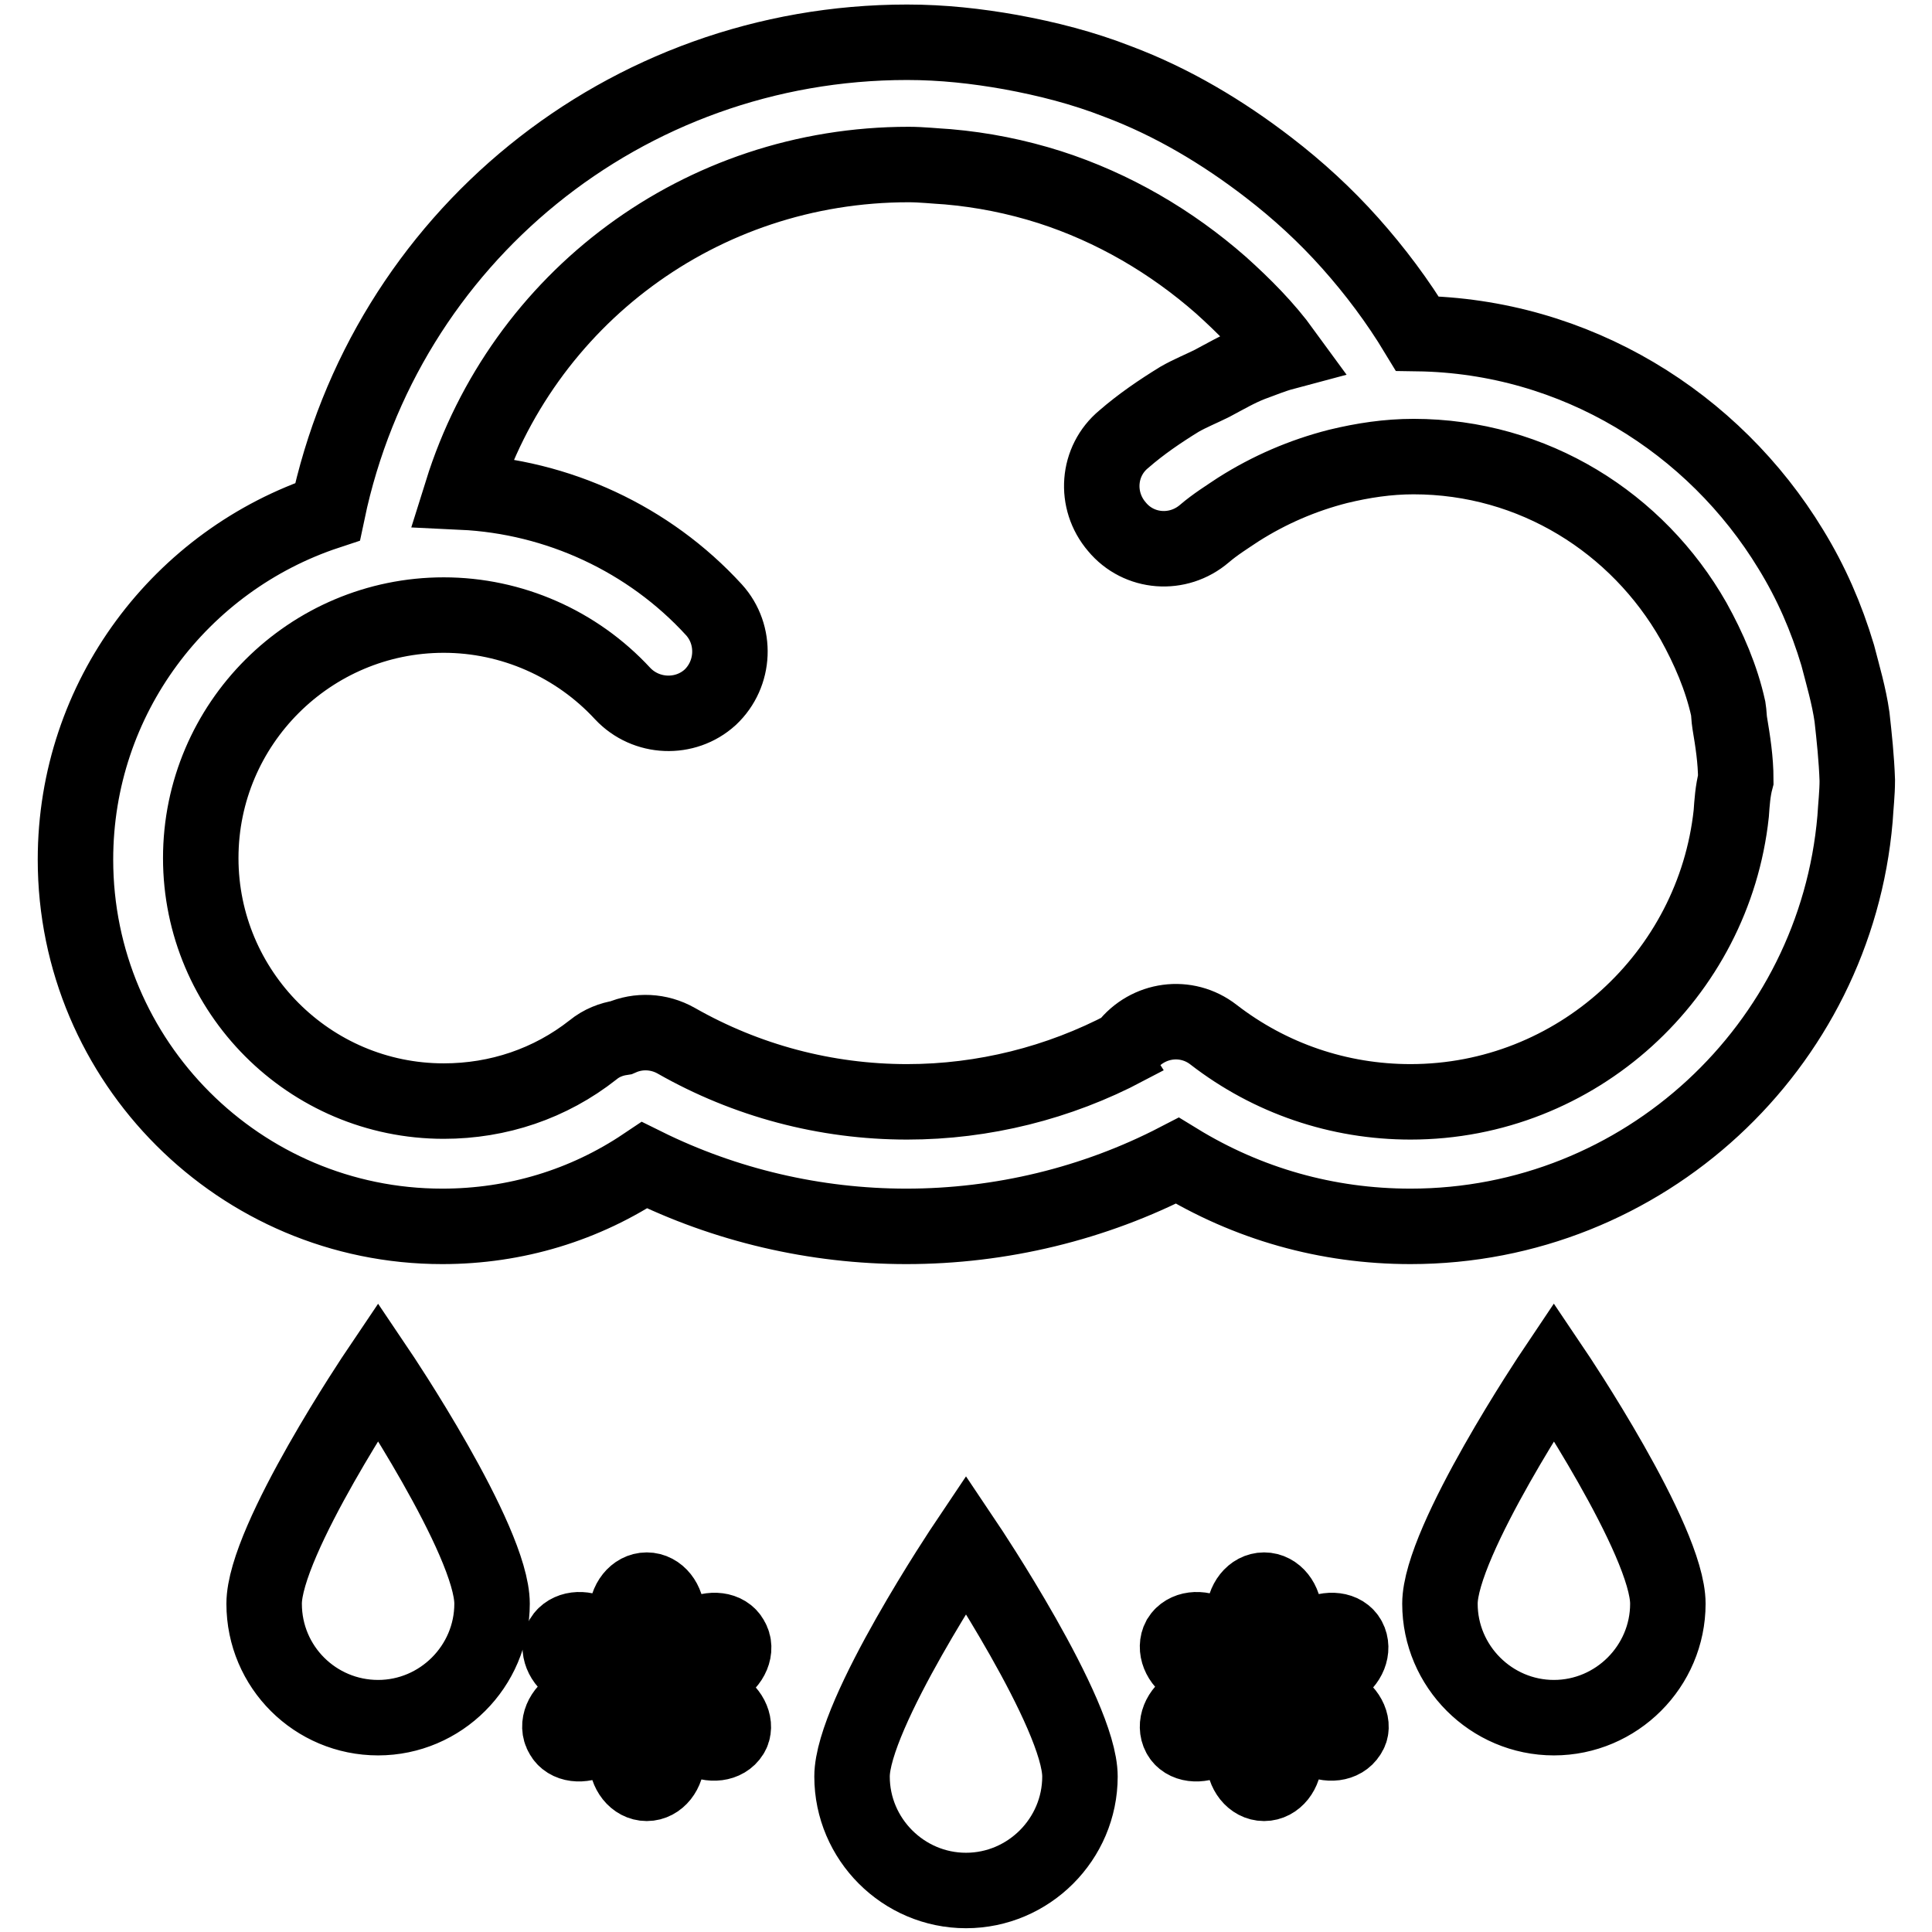 <?xml version="1.0" encoding="utf-8"?>
<!-- Svg Vector Icons : http://www.onlinewebfonts.com/icon -->
<!DOCTYPE svg PUBLIC "-//W3C//DTD SVG 1.1//EN" "http://www.w3.org/Graphics/SVG/1.1/DTD/svg11.dtd">
<svg version="1.1" xmlns="http://www.w3.org/2000/svg" xmlns:xlink="http://www.w3.org/1999/xlink" x="0px" y="0px" viewBox="0 0 256 256" enable-background="new 0 0 256 256" xml:space="preserve">
<g> <path stroke-width="10" fill-opacity="0" stroke="#000000"  d="M143.1,235.4c0,8.3-6.8,15.1-15.1,15.1s-15.1-6.8-15.1-15.1s15.1-30.8,15.1-30.8S143.1,227.1,143.1,235.4z  M65.2,212.5c0,8.3-6.8,15.1-15.1,15.1c-8.3,0-15.1-6.7-15.1-15.1s15.1-30.8,15.1-30.8S65.2,204.1,65.2,212.5z M221,212.5 c0,8.3-6.8,15.1-15.1,15.1s-15.1-6.8-15.1-15.1c0-8.3,15.1-30.8,15.1-30.8S221,204.1,221,212.5z M245.4,95 c-0.4-2.8-1.2-5.5-1.9-8.2c-1.5-5-3.5-9.6-6.2-14c-10.2-16.8-28.5-28.3-49.5-28.6c-2.6-4.3-5.6-8.3-8.9-12c-3.3-3.7-6.9-7-10.8-10 c-6.1-4.7-12.8-8.7-20-11.4c-4.6-1.8-9.3-3-14.2-3.9c-4.5-0.8-9-1.3-13.7-1.3c-37.4,0-69.2,26-76.8,62.2C24,74.2,10,92.4,10,113.9 c0,26.8,21.8,48.6,48.6,48.6c9.7,0,18.9-2.8,26.8-8.1c10.7,5.3,22.6,8.1,34.7,8.1c12.5,0,24.9-3,35.9-8.7 c9.3,5.7,19.8,8.7,30.9,8.7c30.9,0,56.3-23.8,58.9-54c0.1-1.7,0.3-3.4,0.3-5.1C246,100.5,245.7,97.7,245.4,95z M229.4,107.8 c-2.3,21.4-20.5,38.2-42.5,38.2c-9.5,0-18.6-3.1-26.1-8.9c-3.6-2.8-8.7-2.1-11.5,1.5c-0.1,0.1-0.1,0.1-0.1,0.2 c-8.9,4.7-18.9,7.2-29,7.2c-10.8,0-21.3-2.8-30.6-8.1c-2.3-1.3-5-1.4-7.3-0.4c-1.3,0.2-2.6,0.7-3.7,1.6c-5.7,4.5-12.6,6.8-19.8,6.8 c-17.8,0-32.2-14.5-32.2-32.2c0-17.8,14.5-32.2,32.2-32.2c9,0,17.6,3.8,23.7,10.4c3.1,3.3,8.3,3.5,11.6,0.5 c3.3-3.1,3.5-8.3,0.5-11.6c-8.6-9.4-20.7-15-33.4-15.6c8-25.6,31.6-43.4,59.2-43.4c1.7,0,3.5,0.2,5.2,0.3c4.6,0.4,9.1,1.3,13.5,2.7 c8.4,2.7,16.1,7.2,22.7,13c3,2.7,5.9,5.6,8.3,8.9c-1.5,0.4-2.9,1-4.3,1.5c-1.8,0.7-3.5,1.7-5.2,2.6c-1.4,0.7-2.9,1.3-4.3,2.1 c-2.6,1.6-5.1,3.3-7.4,5.3c-3.5,2.9-3.9,8.1-0.9,11.6c2.9,3.5,8.1,3.9,11.6,0.9c1.4-1.2,3-2.2,4.5-3.2c4.1-2.6,8.5-4.5,13.2-5.7 c3.3-0.8,6.6-1.3,10-1.3c15.9,0,29.7,8.8,37.1,21.8c2,3.6,3.7,7.5,4.6,11.6c0.1,0.6,0.1,1.3,0.2,1.9c0.4,2.4,0.8,4.9,0.8,7.5 C229.6,104.8,229.5,106.4,229.4,107.8z M95.3,226l-4.2-2.4l4.2-2.4c1.6-0.9,2.4-2.7,1.6-4c-0.7-1.3-2.6-1.5-4.3-0.6l-4.2,2.4v-4.9 c0-1.9-1.2-3.4-2.7-3.4c-1.5,0-2.7,1.5-2.7,3.4v4.8l-4.2-2.4c-1.6-0.9-3.5-0.7-4.3,0.6c-0.7,1.3,0,3.1,1.6,4l4.2,2.4l-4.2,2.4 c-1.6,0.9-2.4,2.7-1.6,4c0.7,1.3,2.6,1.5,4.3,0.6l4.2-2.4v4.8c0,1.9,1.2,3.4,2.7,3.4c1.5,0,2.7-1.5,2.7-3.4v-4.9l4.2,2.4 c1.6,0.9,3.5,0.7,4.3-0.6C97.6,228.7,96.9,226.9,95.3,226z M177.1,226l-4.2-2.4l4.2-2.4c1.6-0.9,2.3-2.7,1.6-4s-2.6-1.5-4.3-0.6 l-4.2,2.4v-4.9c0-1.9-1.2-3.4-2.7-3.4c-1.5,0-2.7,1.5-2.7,3.4v4.8l-4.2-2.4c-1.6-0.9-3.5-0.7-4.3,0.6c-0.7,1.3,0,3.1,1.6,4l4.2,2.4 l-4.2,2.4c-1.6,0.9-2.3,2.7-1.6,4s2.6,1.5,4.3,0.6l4.2-2.4v4.8c0,1.9,1.2,3.4,2.7,3.4s2.7-1.5,2.7-3.4v-4.9l4.2,2.4 c1.6,0.9,3.5,0.7,4.3-0.6C179.5,228.7,178.7,226.9,177.1,226z"/></g>
</svg>